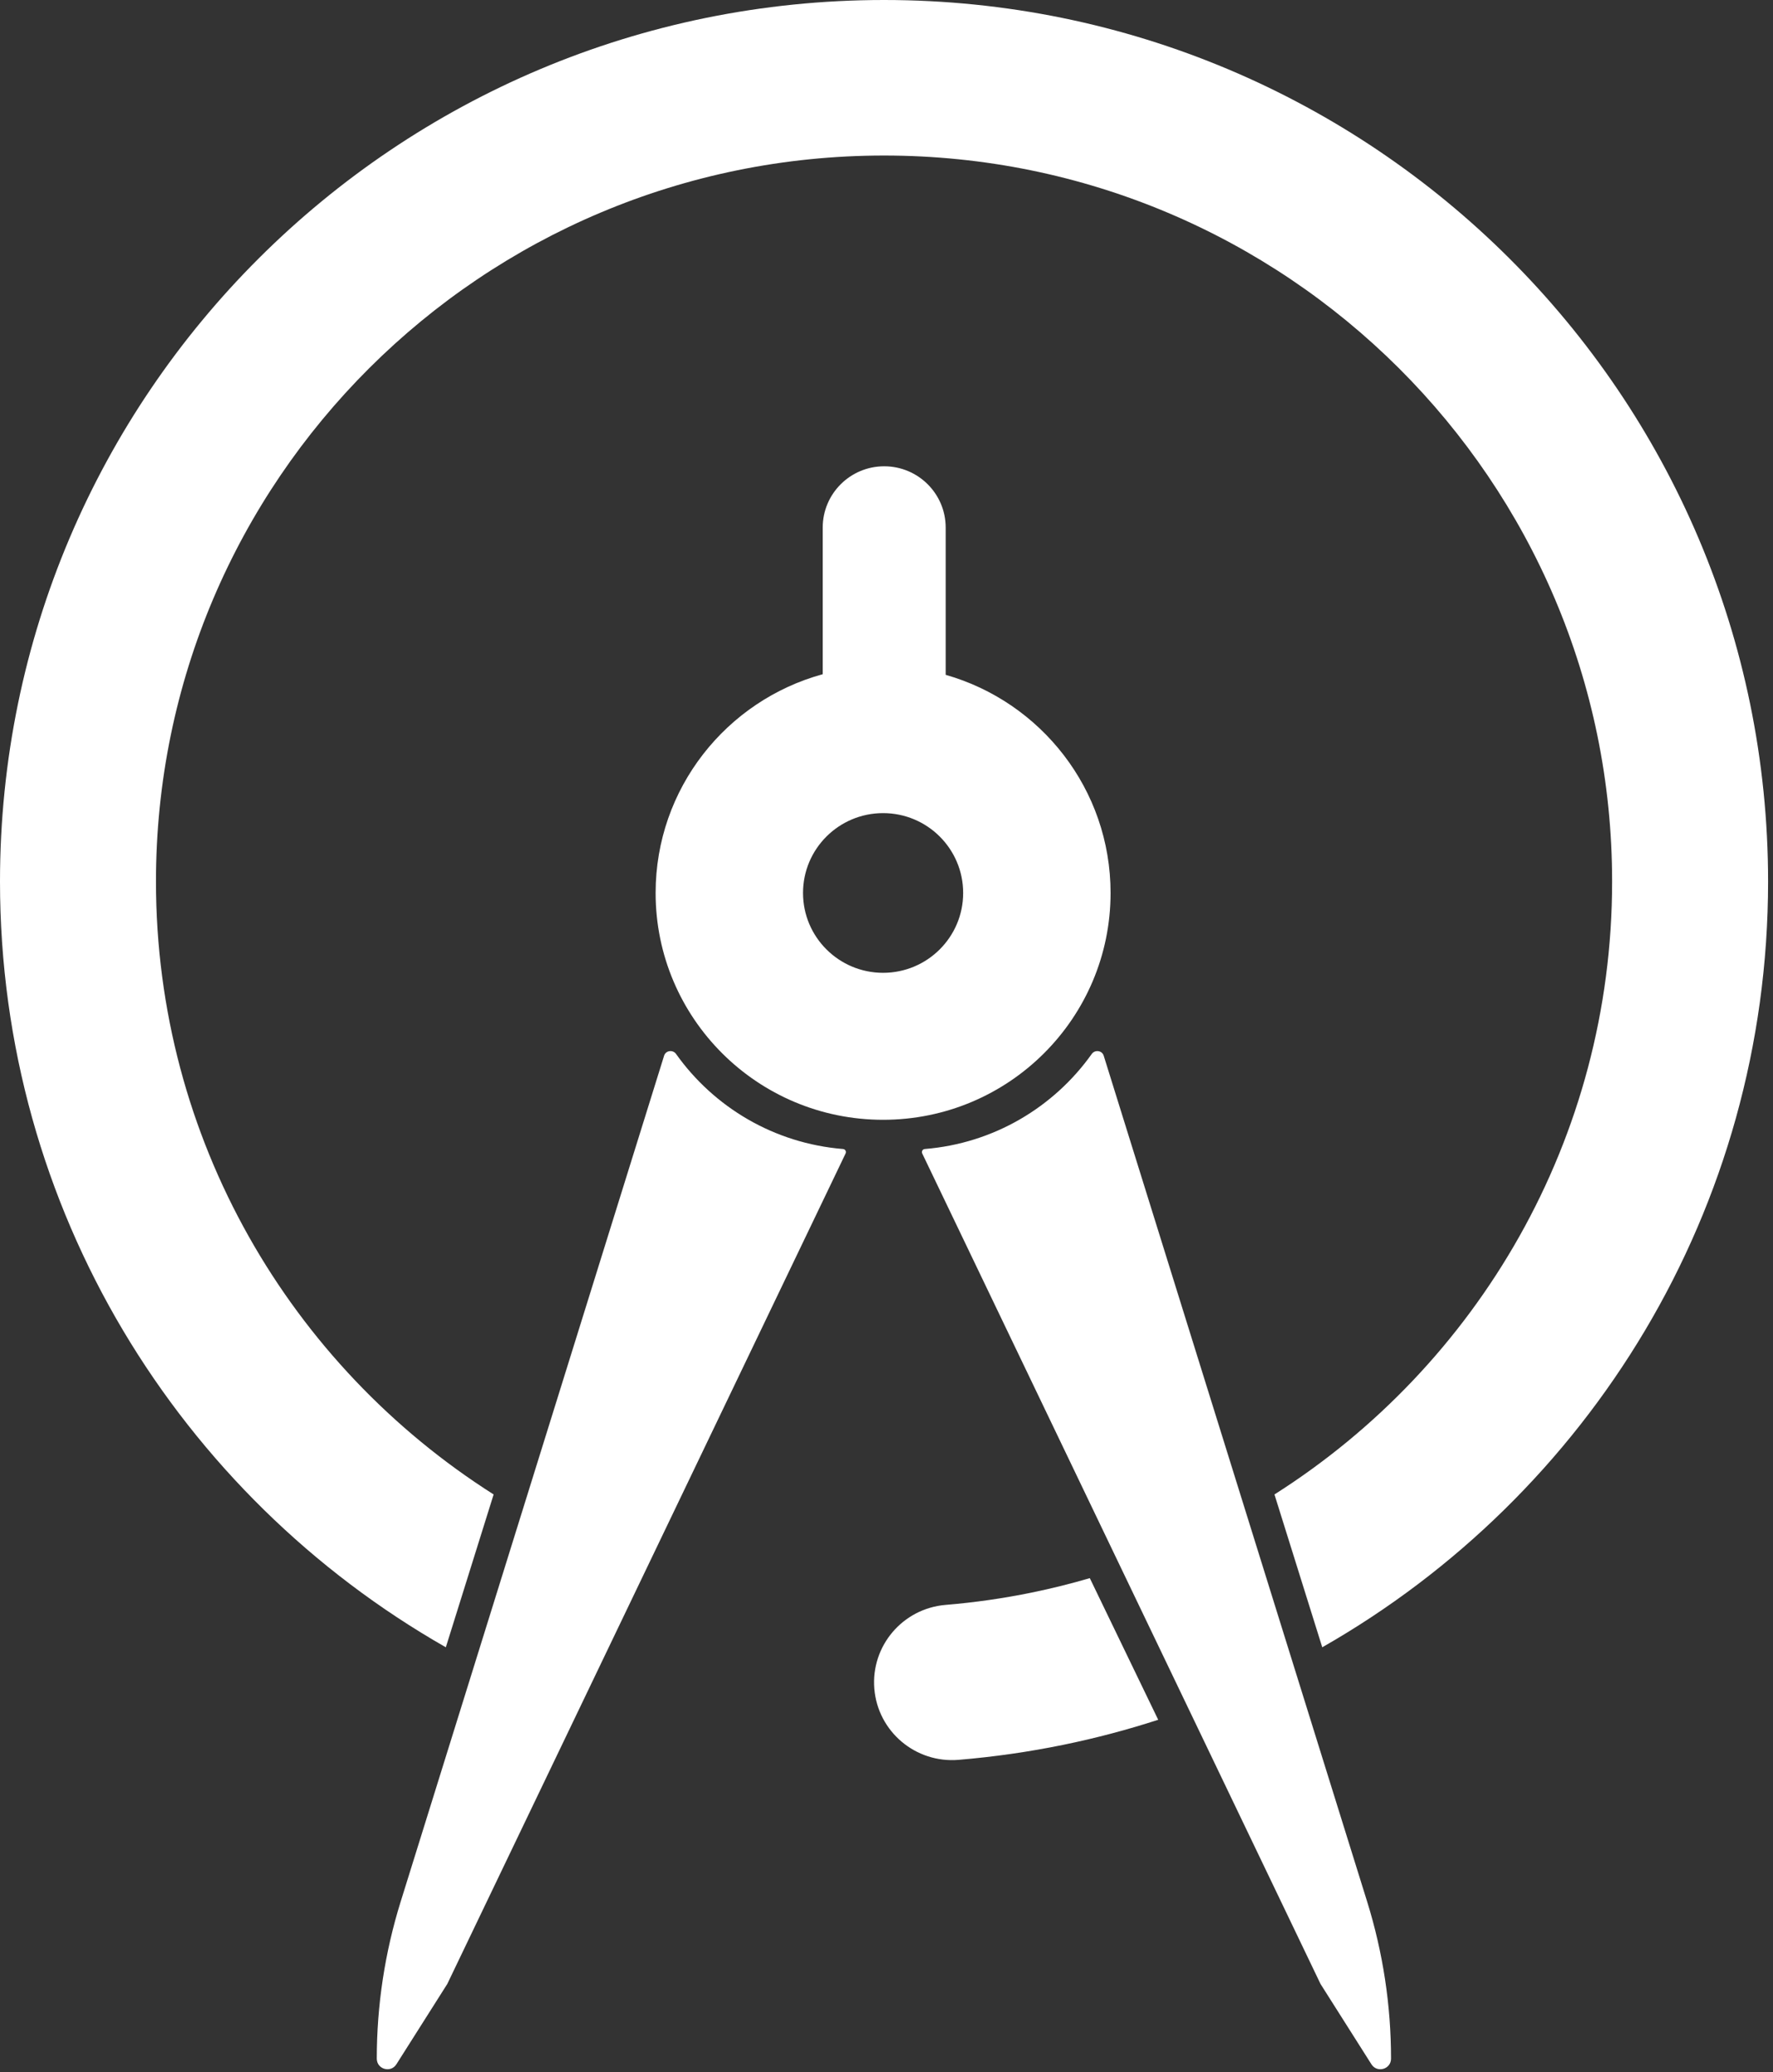 <?xml version="1.0" encoding="UTF-8"?> <svg xmlns="http://www.w3.org/2000/svg" width="267" height="312" viewBox="0 0 267 312" fill="none"><rect x="0" y="0" width="267" height="312" fill="#333333" stroke="none"/> <path fill-rule="evenodd" clip-rule="evenodd" d="M133.153 70.205C128.039 70.205 123.894 74.338 123.894 79.436V101.511C109.388 105.483 98.731 118.724 98.731 134.446C98.731 153.308 114.068 168.598 132.987 168.598C151.906 168.598 167.243 153.308 167.243 134.446C167.243 118.844 156.749 105.686 142.413 101.604V79.436C142.413 74.338 138.268 70.205 133.153 70.205ZM145.045 134.446C145.045 141.085 139.646 146.468 132.987 146.468C126.328 146.468 120.929 141.085 120.929 134.446C120.929 127.807 126.328 122.425 132.987 122.425C139.646 122.425 145.045 127.807 145.045 134.446ZM101.808 158.683C101.33 158.01 100.257 158.152 100.011 158.94L60.338 286.313C57.954 293.967 56.741 301.936 56.741 309.951C56.741 311.549 58.836 312.153 59.692 310.803L67.36 298.704L127.343 173.658C127.44 173.457 127.378 173.216 127.197 173.085C127.128 173.035 127.046 173.005 126.961 172.998C116.577 172.156 107.504 166.697 101.808 158.683ZM166.208 158.94C165.963 158.152 164.889 158.01 164.411 158.683C158.715 166.697 149.642 172.156 139.258 172.998C139.173 173.005 139.092 173.035 139.022 173.085C138.841 173.216 138.779 173.457 138.876 173.658L198.859 298.704L206.527 310.803C207.383 312.153 209.478 311.549 209.478 309.951C209.478 301.936 208.265 293.967 205.882 286.313L166.208 158.94Z" fill="white"></path> <path d="M23.488 132.724C23.488 72.355 72.576 23.417 133.13 23.417C193.683 23.417 242.772 72.355 242.772 132.724C242.772 171.519 222.493 205.607 191.924 225.007L199.121 248.017C239.229 225.153 266.26 182.093 266.26 132.724C266.26 59.423 206.656 0 133.13 0C59.604 0 0 59.423 0 132.724C0 182.102 27.046 225.162 67.138 248.018L74.336 225.006C43.754 205.599 23.488 171.511 23.488 132.724Z" fill="white"></path> <path d="M174.417 258.932L164.116 237.607C161.254 238.445 158.344 239.169 155.389 239.775C151.146 240.644 146.811 241.271 142.399 241.636C135.934 242.173 131.13 247.83 131.668 254.272C132.207 260.713 137.883 265.5 144.348 264.964C149.7 264.52 154.965 263.76 160.123 262.703C164.99 261.705 169.76 260.442 174.417 258.932Z" fill="white"></path> </svg> 